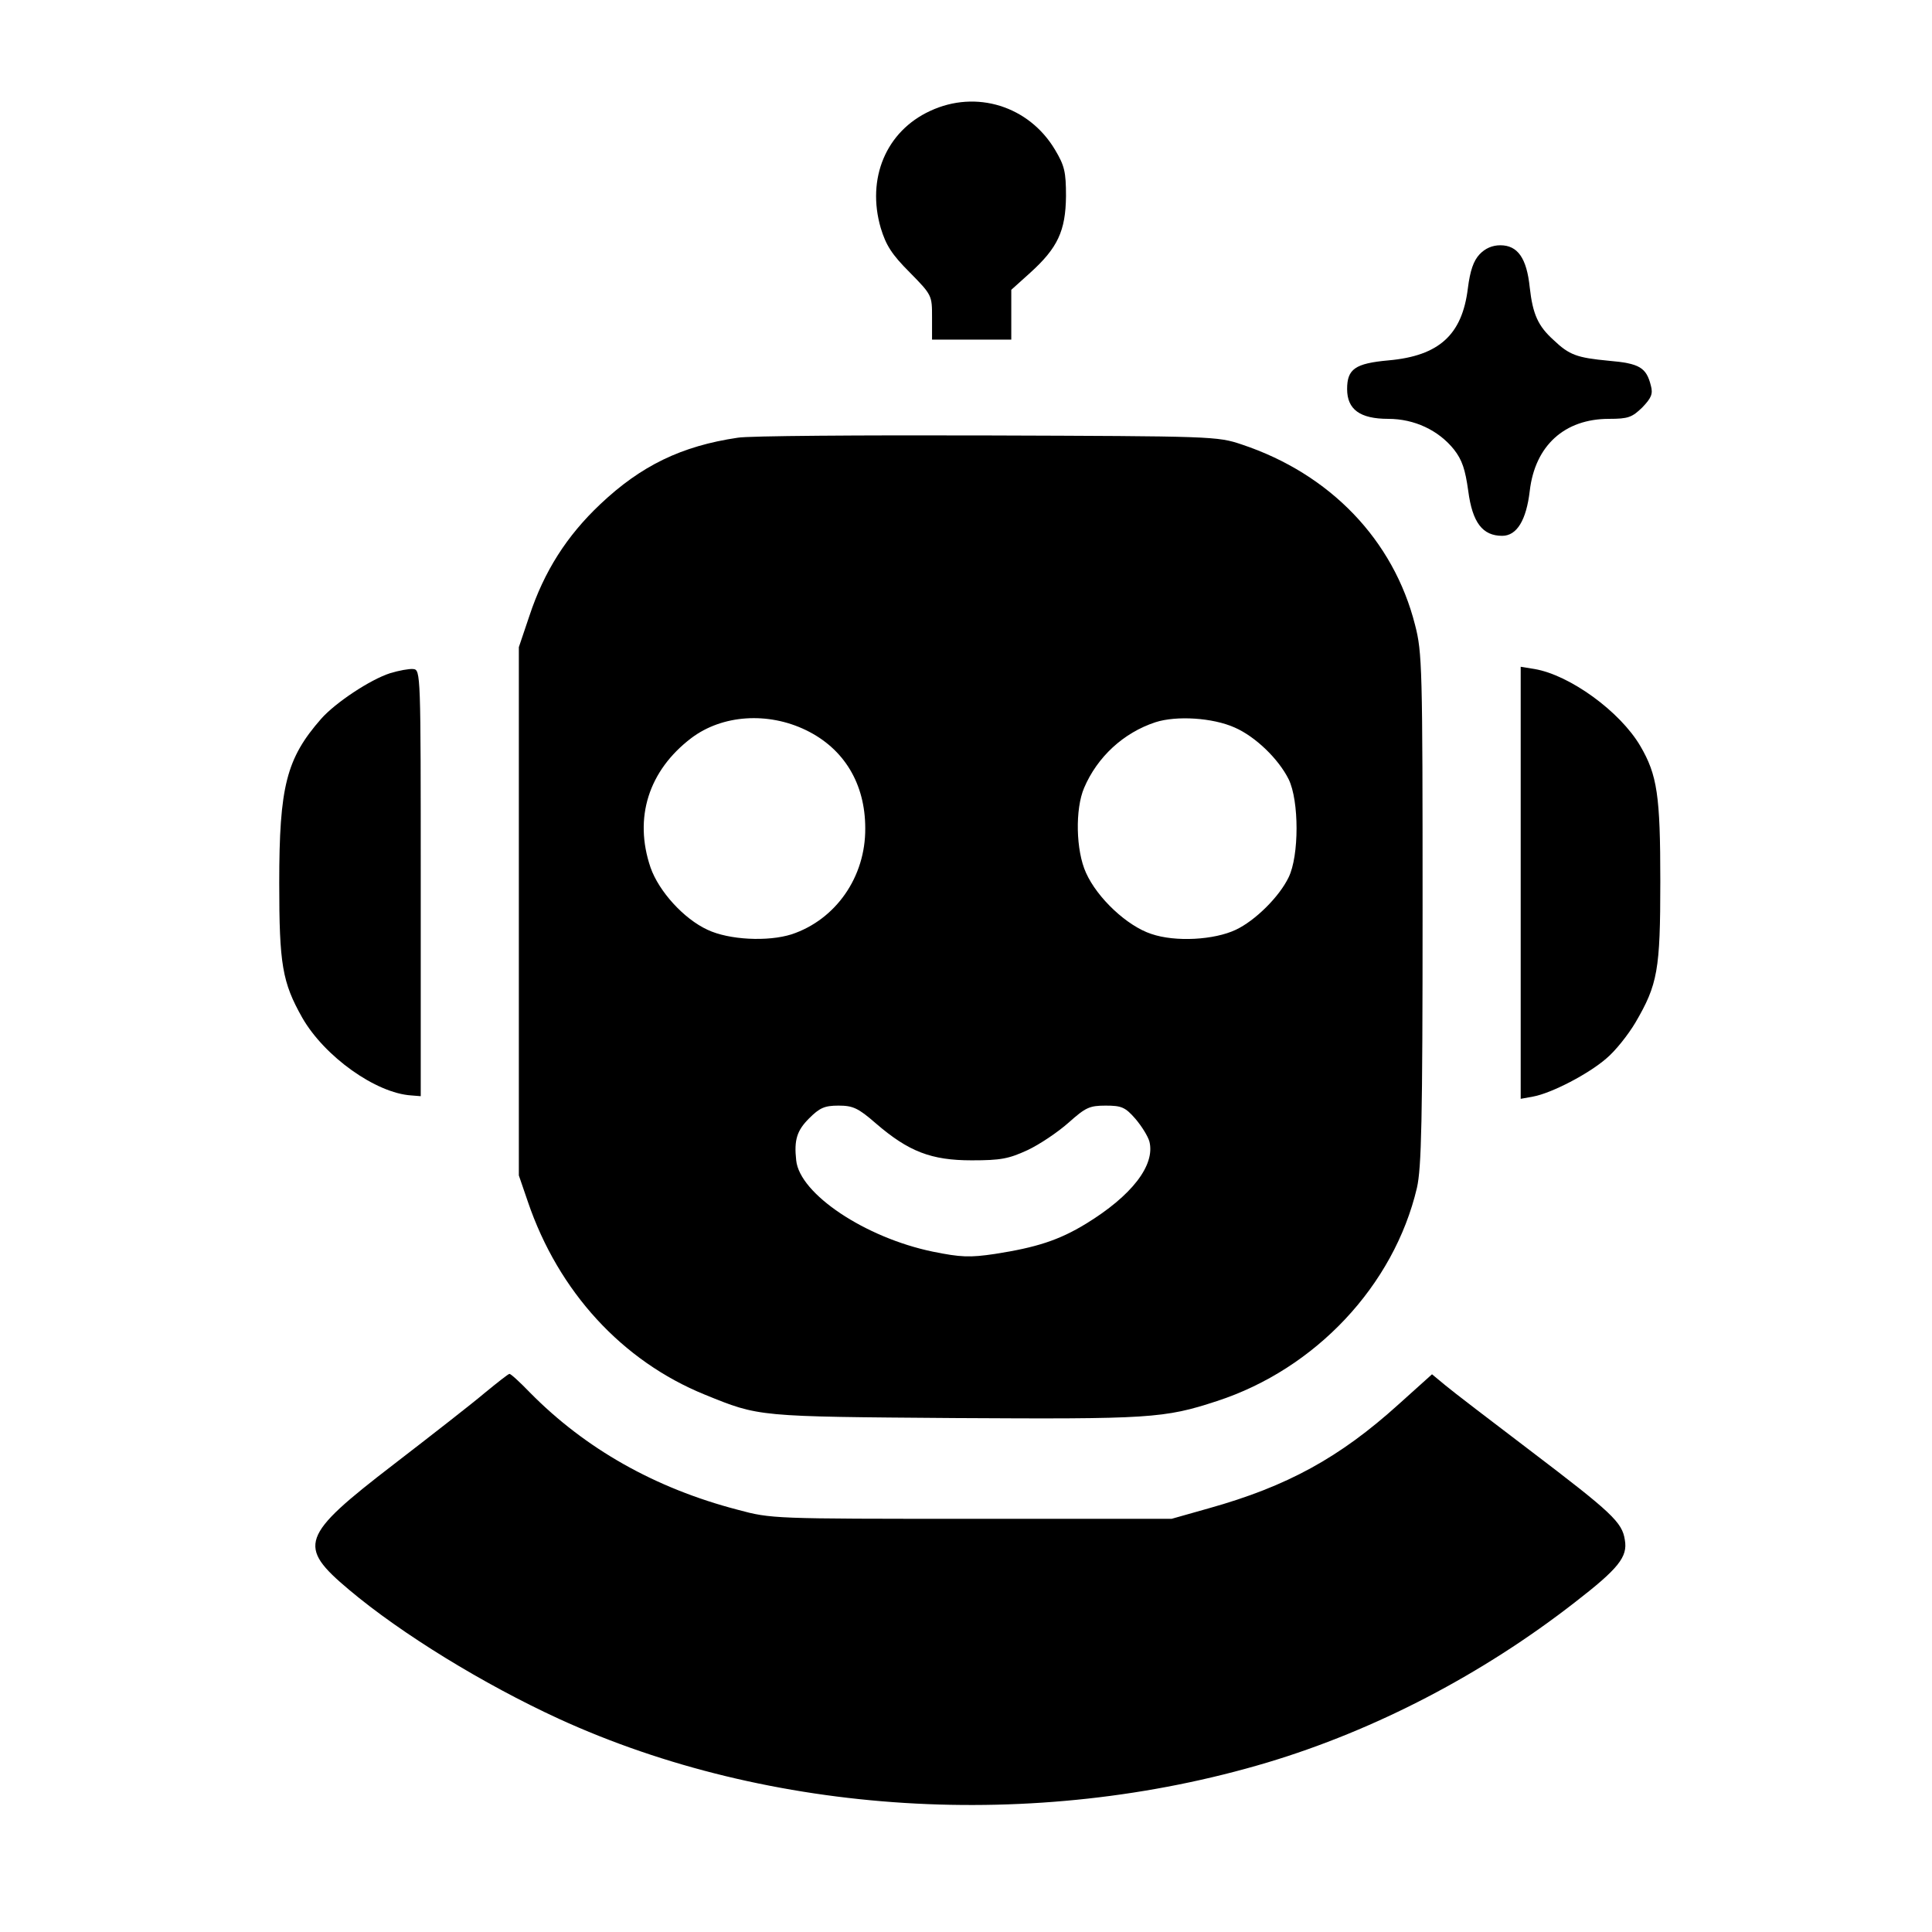 <?xml version="1.0" standalone="no"?>
<!DOCTYPE svg PUBLIC "-//W3C//DTD SVG 20010904//EN"
 "http://www.w3.org/TR/2001/REC-SVG-20010904/DTD/svg10.dtd">
<svg version="1.0" xmlns="http://www.w3.org/2000/svg"
 width="512pt" height="512pt" viewBox="0 0 512 512"
 preserveAspectRatio="xMidYMid meet">

<g transform="translate(0,512) scale(0.1,-0.1)"
fill="#000000" stroke="none">
<path d="M2465 4826 c-117 -54 -169 -179 -131 -310 14 -46 29 -70 77 -118 59
-60 59 -61 59 -119 l0 -59 105 0 105 0 0 66 0 66 50 45 c73 66 94 111 95 203
0 65 -4 81 -29 123 -69 116 -209 160 -331 103z"/>
<path d="M3921 4446 c-16 -17 -25 -43 -31 -90 -15 -123 -76 -179 -210 -191
-89 -8 -110 -23 -110 -76 0 -54 34 -79 109 -79 69 0 133 -30 174 -81 22 -28
30 -53 38 -110 11 -84 38 -119 90 -119 39 0 64 42 73 119 14 120 92 191 210
191 51 0 61 4 88 30 24 25 29 36 23 58 -12 48 -30 59 -112 66 -84 8 -104 15
-146 55 -41 37 -55 68 -63 139 -8 78 -32 112 -78 112 -21 0 -40 -8 -55 -24z"/>
<path d="M1955 3960 c-149 -22 -256 -74 -364 -176 -89 -84 -149 -178 -188
-296 l-28 -83 0 -700 0 -700 24 -70 c81 -238 250 -422 469 -511 145 -59 138
-58 662 -62 516 -3 555 -1 695 45 261 85 469 306 530 565 12 53 15 175 15 739
0 640 -1 680 -20 753 -57 225 -225 400 -459 478 -65 22 -77 22 -676 24 -335 1
-633 -1 -660 -6z m181 -775 c101 -49 157 -142 157 -260 1 -129 -78 -242 -195
-281 -63 -20 -166 -15 -223 12 -63 29 -129 102 -151 165 -45 132 -5 257 108
343 82 62 203 70 304 21z m1136 7 c55 -24 116 -83 143 -137 28 -57 28 -203 0
-260 -25 -52 -89 -115 -140 -139 -57 -27 -160 -33 -224 -11 -64 21 -143 95
-173 162 -27 59 -29 169 -5 225 35 82 104 146 189 174 56 18 152 12 210 -14z
m-951 -1049 c87 -75 147 -98 254 -98 77 0 98 4 148 27 32 15 81 48 109 73 45
40 55 45 98 45 42 0 52 -4 79 -35 17 -20 33 -46 37 -60 16 -63 -47 -144 -168
-218 -72 -44 -132 -63 -241 -80 -67 -10 -91 -9 -165 6 -179 37 -353 153 -362
242 -6 54 2 79 34 111 28 28 41 34 78 34 38 0 52 -6 99 -47z"/>
<path d="M1034 3336 c-53 -17 -145 -78 -183 -121 -92 -105 -111 -179 -111
-435 0 -216 8 -263 61 -357 59 -103 195 -200 289 -206 l25 -2 0 565 c0 558 0
565 -20 567 -11 1 -38 -4 -61 -11z"/>
<path d="M4030 2780 l0 -572 33 6 c49 9 147 60 194 101 24 20 58 63 77 95 59
101 66 139 66 374 0 228 -8 282 -53 359 -54 92 -187 188 -280 204 l-37 6 0
-573z"/>
<path d="M1285 1429 c-33 -28 -142 -113 -242 -190 -247 -190 -256 -216 -118
-332 139 -117 356 -250 556 -342 559 -256 1260 -300 1877 -116 287 86 571 234
816 425 115 89 140 120 132 165 -7 47 -34 72 -251 237 -104 79 -206 157 -225
173 l-35 29 -89 -80 c-156 -141 -295 -217 -502 -275 l-99 -28 -530 0 c-526 0
-531 0 -620 24 -219 57 -404 162 -550 310 -27 28 -52 51 -55 50 -3 0 -32 -23
-65 -50z"/>
</g>
</svg>
